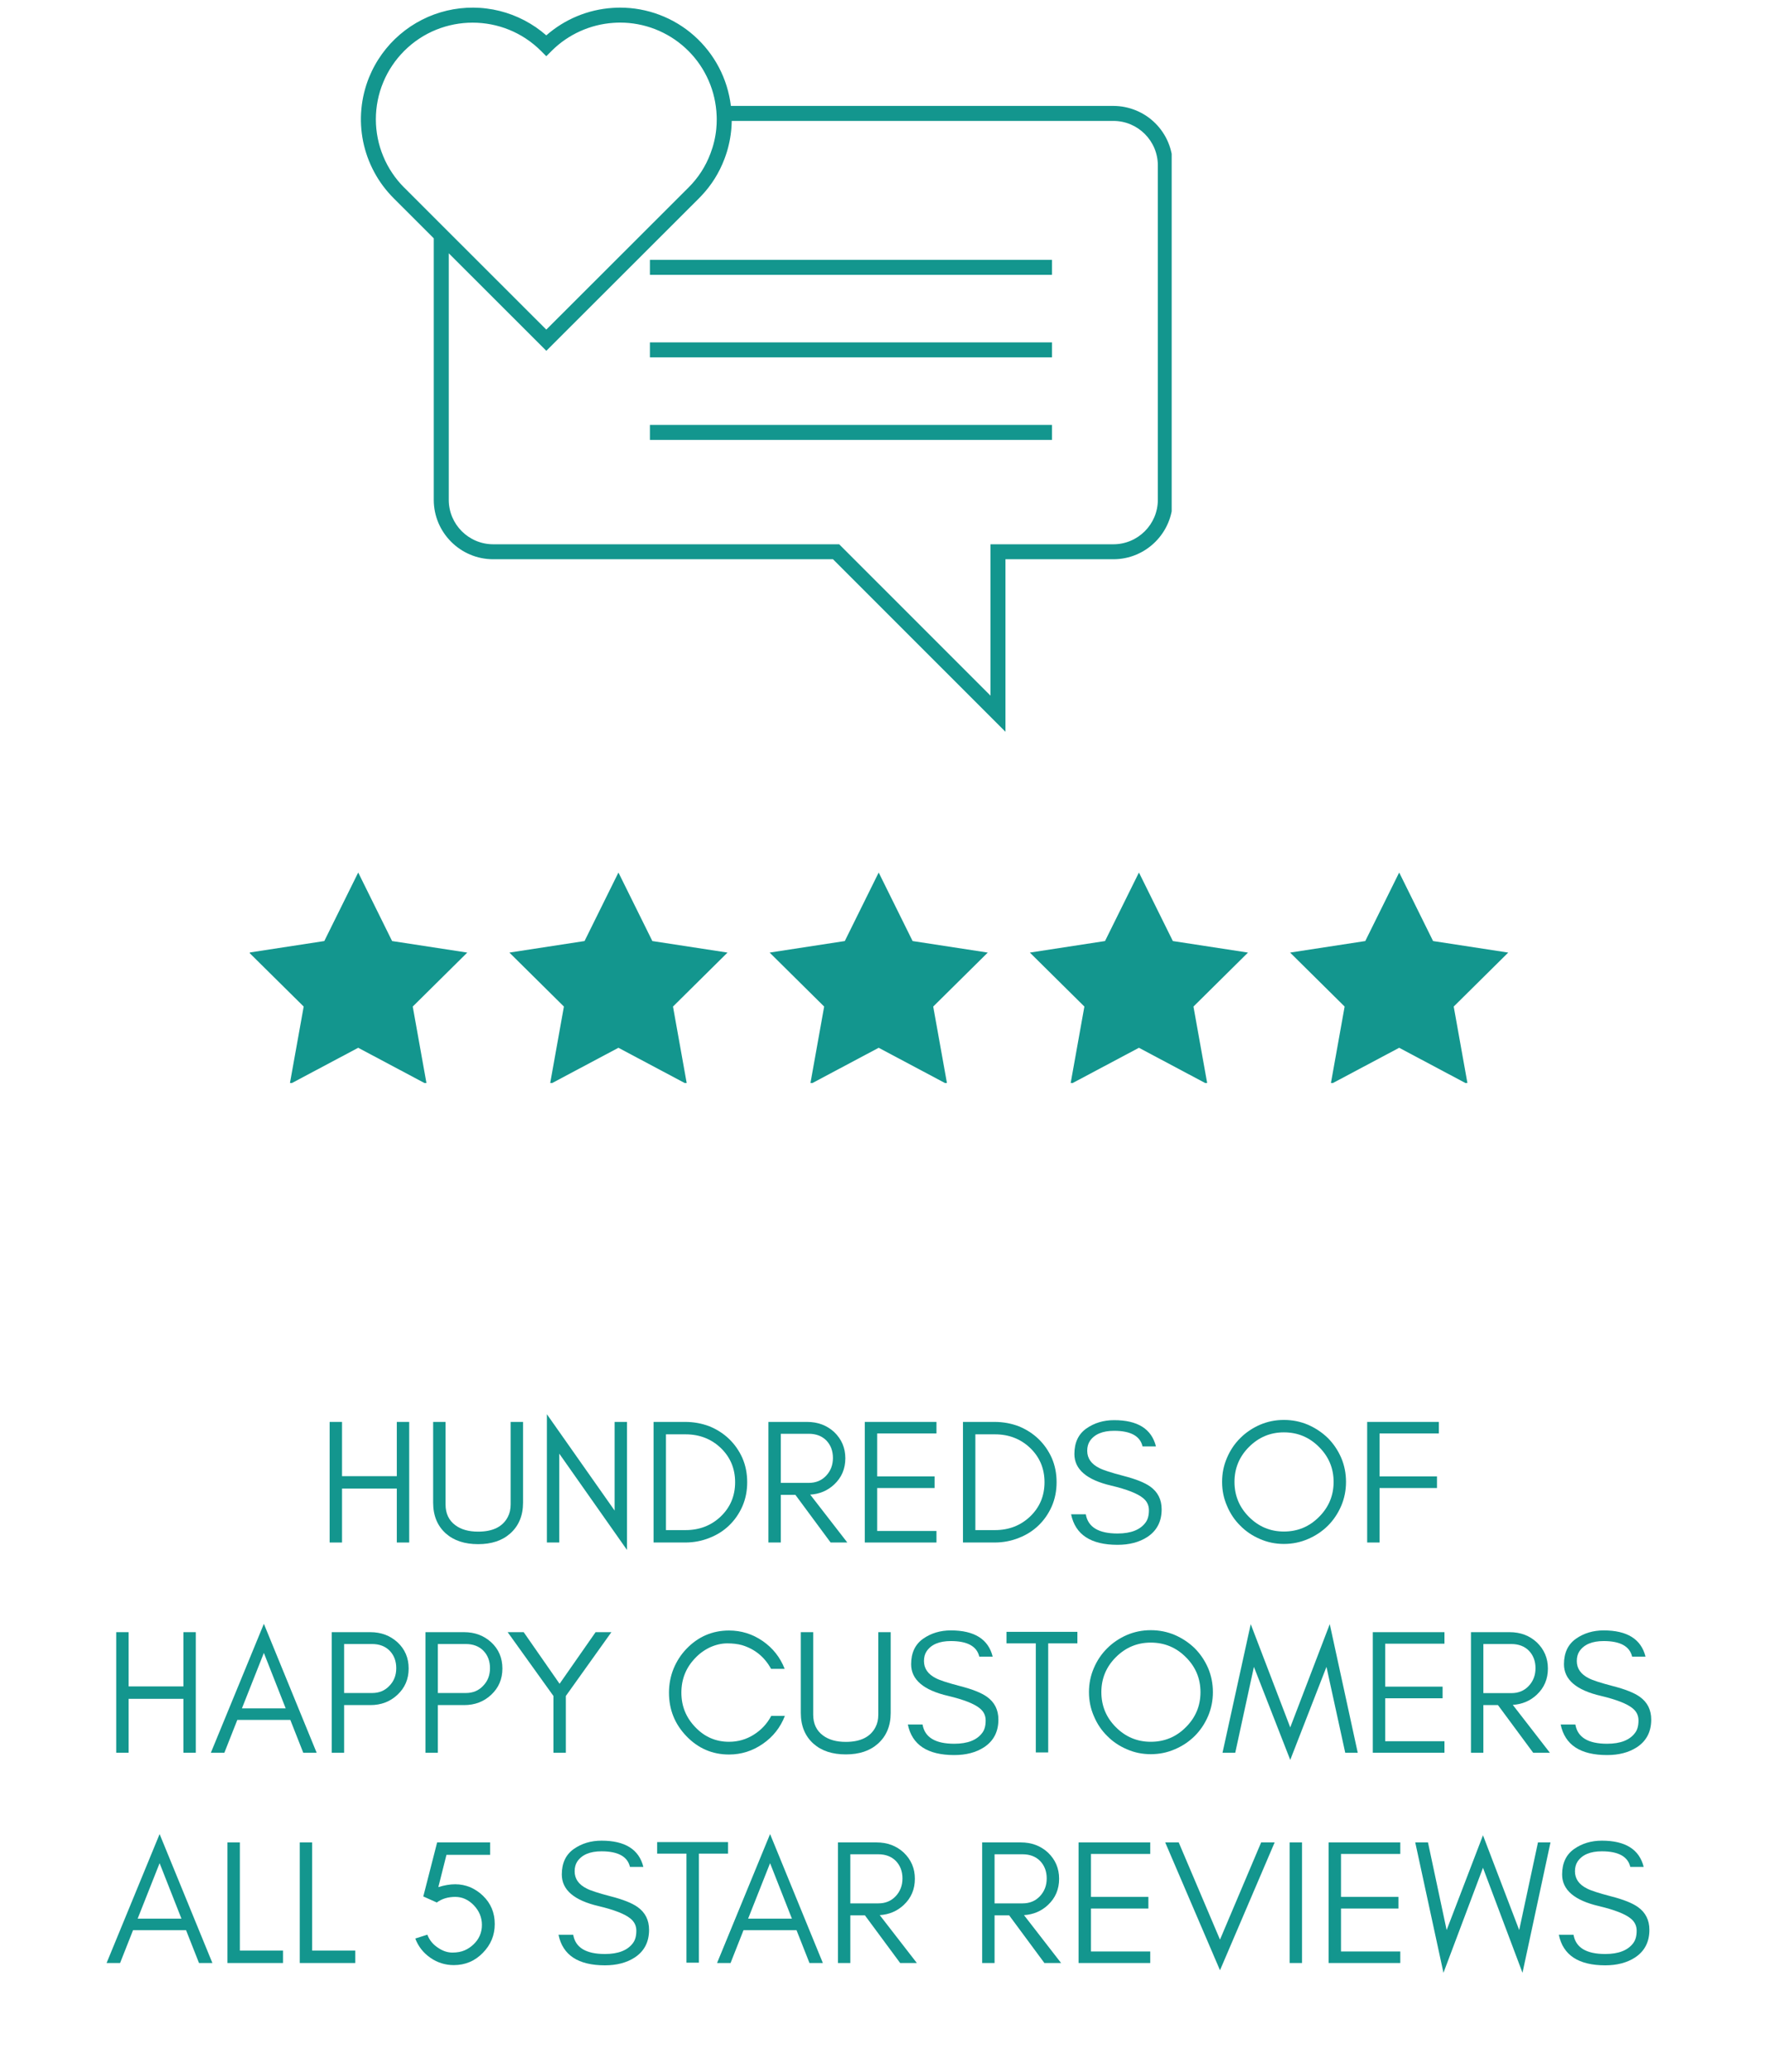 <svg version="1.0" preserveAspectRatio="xMidYMid meet" height="393" viewBox="0 0 251.25 294.75" zoomAndPan="magnify" width="335" xmlns:xlink="http://www.w3.org/1999/xlink" xmlns="http://www.w3.org/2000/svg"><defs><g></g><clipPath id="e872aeca1b"><path clip-rule="nonzero" d="M 35.559 124.156 L 67 124.156 L 67 154.066 L 35.559 154.066 Z M 35.559 124.156"></path></clipPath><clipPath id="60e7b7410b"><path clip-rule="nonzero" d="M 72 124.156 L 104 124.156 L 104 154.066 L 72 154.066 Z M 72 124.156"></path></clipPath><clipPath id="4cad4bb795"><path clip-rule="nonzero" d="M 109 124.156 L 141 124.156 L 141 154.066 L 109 154.066 Z M 109 124.156"></path></clipPath><clipPath id="bd2302c202"><path clip-rule="nonzero" d="M 146 124.156 L 178 124.156 L 178 154.066 L 146 154.066 Z M 146 124.156"></path></clipPath><clipPath id="f59b269c33"><path clip-rule="nonzero" d="M 183 124.156 L 215 124.156 L 215 154.066 L 183 154.066 Z M 183 124.156"></path></clipPath><clipPath id="9fc2d11a4f"><path clip-rule="nonzero" d="M 51 1 L 166.789 1 L 166.789 104.254 L 51 104.254 Z M 51 1"></path></clipPath><clipPath id="00e65ab394"><path clip-rule="nonzero" d="M 0.207 0.031 L 115.789 0.031 L 115.789 103.164 L 0.207 103.164 Z M 0.207 0.031"></path></clipPath><clipPath id="a0cfaf4402"><rect height="104" y="0" width="116" x="0"></rect></clipPath></defs><g clip-path="url(#e872aeca1b)"><path fill-rule="nonzero" fill-opacity="1" d="M 55.816 133.875 L 50.992 124.125 L 46.164 133.875 L 35.465 135.516 L 43.23 143.195 L 41.246 154.238 L 50.992 149.059 L 60.734 154.238 L 58.754 143.195 L 66.516 135.516 Z M 55.816 133.875" fill="#13968e"></path></g><g clip-path="url(#60e7b7410b)"><path fill-rule="nonzero" fill-opacity="1" d="M 92.863 133.875 L 88.035 124.125 L 83.211 133.875 L 72.512 135.516 L 80.273 143.195 L 78.293 154.238 L 88.035 149.059 L 97.781 154.238 L 95.801 143.195 L 103.562 135.516 Z M 92.863 133.875" fill="#13968e"></path></g><g clip-path="url(#4cad4bb795)"><path fill-rule="nonzero" fill-opacity="1" d="M 129.91 133.875 L 125.082 124.125 L 120.258 133.875 L 109.559 135.516 L 117.32 143.195 L 115.34 154.238 L 125.082 149.059 L 134.828 154.238 L 132.844 143.195 L 140.609 135.516 Z M 129.91 133.875" fill="#13968e"></path></g><g clip-path="url(#bd2302c202)"><path fill-rule="nonzero" fill-opacity="1" d="M 166.957 133.875 L 162.129 124.125 L 157.301 133.875 L 146.602 135.516 L 154.363 143.195 L 152.383 154.238 L 162.129 149.059 L 171.871 154.238 L 169.891 143.195 L 177.652 135.516 Z M 166.957 133.875" fill="#13968e"></path></g><g clip-path="url(#f59b269c33)"><path fill-rule="nonzero" fill-opacity="1" d="M 214.699 135.516 L 204 133.875 L 199.176 124.125 L 194.348 133.875 L 183.648 135.516 L 191.41 143.195 L 189.43 154.238 L 199.176 149.059 L 208.918 154.238 L 206.938 143.195 Z M 214.699 135.516" fill="#13968e"></path></g><g clip-path="url(#9fc2d11a4f)"><g transform="matrix(1, 0, 0, 1, 51, 1)"><g clip-path="url(#a0cfaf4402)"><g clip-path="url(#00e65ab394)"><path fill-rule="nonzero" fill-opacity="1" d="M 1.543 9.992 C 1.781 9.41 2.051 8.84 2.359 8.289 C 2.664 7.734 3.004 7.203 3.371 6.691 C 3.742 6.176 4.141 5.688 4.566 5.223 C 4.996 4.758 5.449 4.32 5.93 3.91 C 6.41 3.5 6.914 3.117 7.438 2.766 C 7.965 2.414 8.508 2.098 9.07 1.812 C 9.633 1.523 10.211 1.273 10.805 1.055 C 11.398 0.84 12.004 0.656 12.617 0.512 C 13.234 0.367 13.855 0.258 14.48 0.188 C 15.109 0.117 15.738 0.082 16.371 0.086 C 17.004 0.09 17.633 0.129 18.258 0.211 C 18.887 0.289 19.508 0.402 20.121 0.555 C 20.734 0.707 21.336 0.898 21.926 1.121 C 22.516 1.344 23.09 1.605 23.652 1.898 C 24.211 2.191 24.75 2.516 25.273 2.871 C 25.793 3.23 26.293 3.617 26.766 4.031 C 28.082 2.883 29.543 1.969 31.156 1.301 C 32.77 0.633 34.449 0.242 36.191 0.125 C 36.566 0.098 36.926 0.086 37.266 0.086 C 38.227 0.086 39.184 0.172 40.129 0.344 C 41.078 0.52 42.004 0.773 42.902 1.117 C 43.805 1.457 44.668 1.879 45.492 2.375 C 46.316 2.875 47.09 3.441 47.809 4.082 C 48.531 4.723 49.188 5.422 49.781 6.18 C 50.375 6.938 50.895 7.742 51.344 8.598 C 51.789 9.449 52.156 10.336 52.441 11.258 C 52.727 12.176 52.926 13.113 53.043 14.07 L 107.496 14.07 C 108.051 14.07 108.602 14.125 109.145 14.234 C 109.688 14.344 110.219 14.504 110.73 14.715 C 111.246 14.93 111.73 15.188 112.195 15.496 C 112.656 15.805 113.082 16.156 113.477 16.551 C 113.867 16.941 114.219 17.371 114.527 17.832 C 114.836 18.293 115.098 18.781 115.309 19.293 C 115.52 19.809 115.68 20.336 115.789 20.883 C 115.898 21.426 115.953 21.977 115.949 22.531 L 115.949 70.109 C 115.949 74.766 112.156 78.559 107.488 78.559 L 92.129 78.559 L 92.129 103.105 L 67.574 78.559 L 19.211 78.559 C 14.543 78.559 10.746 74.77 10.746 70.109 L 10.746 32.906 L 10.34 32.496 L 5.035 27.199 C 4.488 26.648 3.98 26.062 3.516 25.441 C 3.051 24.82 2.637 24.164 2.27 23.48 C 1.902 22.797 1.586 22.09 1.32 21.359 C 1.059 20.629 0.848 19.887 0.691 19.125 C 0.539 18.363 0.441 17.594 0.398 16.82 C 0.355 16.043 0.371 15.27 0.445 14.496 C 0.516 13.723 0.645 12.961 0.828 12.207 C 1.012 11.453 1.25 10.715 1.539 9.996 Z M 19.211 76.43 L 68.457 76.43 L 90 97.965 L 90 76.43 L 107.488 76.43 C 110.98 76.43 113.82 73.594 113.82 70.109 L 113.82 22.531 C 113.82 19.043 110.984 16.203 107.496 16.203 L 53.16 16.203 L 53.16 16.27 C 53.16 16.324 53.156 16.379 53.156 16.438 C 53.152 16.492 53.152 16.562 53.148 16.625 C 53.145 16.684 53.145 16.734 53.141 16.789 C 53.137 16.848 53.133 16.914 53.129 16.977 C 53.125 17.039 53.121 17.09 53.117 17.145 C 53.113 17.199 53.109 17.27 53.105 17.332 C 53.098 17.391 53.094 17.441 53.09 17.496 C 53.082 17.551 53.078 17.621 53.07 17.684 C 53.062 17.746 53.059 17.793 53.051 17.848 C 53.047 17.902 53.035 17.973 53.027 18.031 C 53.02 18.086 53.016 18.141 53.008 18.195 C 52.996 18.258 52.988 18.32 52.977 18.383 C 52.969 18.434 52.961 18.488 52.953 18.543 C 52.941 18.605 52.934 18.668 52.922 18.73 C 52.91 18.781 52.902 18.836 52.891 18.891 C 52.879 18.953 52.867 19.016 52.855 19.078 C 52.844 19.129 52.836 19.18 52.824 19.234 C 52.812 19.297 52.797 19.359 52.781 19.422 C 52.77 19.469 52.758 19.523 52.746 19.574 C 52.734 19.641 52.719 19.703 52.703 19.766 C 52.688 19.816 52.676 19.863 52.664 19.918 C 52.648 19.98 52.629 20.043 52.613 20.109 C 52.602 20.16 52.586 20.207 52.574 20.258 C 52.555 20.324 52.535 20.387 52.516 20.453 C 52.504 20.504 52.488 20.547 52.477 20.594 C 52.453 20.664 52.434 20.73 52.41 20.797 C 52.395 20.844 52.383 20.887 52.367 20.93 C 52.344 21.004 52.316 21.082 52.289 21.156 C 52.277 21.191 52.266 21.227 52.254 21.262 C 52.215 21.375 52.172 21.484 52.133 21.594 C 51.383 23.586 50.277 25.352 48.809 26.891 C 48.707 26.992 48.609 27.098 48.512 27.199 L 26.77 48.906 L 12.883 35.035 L 12.883 70.109 C 12.879 73.594 15.719 76.43 19.211 76.43 Z M 6.543 25.688 L 11.426 30.57 L 16.828 35.965 L 26.766 45.891 L 47 25.688 C 48.395 24.301 49.441 22.688 50.133 20.844 L 50.137 20.836 C 50.57 19.699 50.848 18.527 50.965 17.316 C 51.008 16.871 51.027 16.422 51.027 15.969 C 51.027 15.715 51.02 15.461 51 15.211 L 50.973 14.785 C 50.898 13.934 50.746 13.098 50.52 12.277 C 50.289 11.453 49.988 10.66 49.609 9.895 C 49.234 9.129 48.789 8.402 48.277 7.719 C 47.766 7.039 47.195 6.406 46.566 5.832 C 45.938 5.254 45.258 4.738 44.535 4.289 C 43.809 3.84 43.047 3.457 42.254 3.148 C 41.457 2.84 40.641 2.605 39.801 2.449 C 38.961 2.293 38.117 2.215 37.262 2.215 C 36.977 2.215 36.668 2.227 36.344 2.25 L 36.332 2.25 C 34.672 2.363 33.082 2.762 31.562 3.449 C 30.047 4.137 28.695 5.07 27.52 6.246 L 26.766 7 L 26.012 6.246 C 20.645 0.883 11.91 0.883 6.539 6.246 C 5.902 6.887 5.328 7.578 4.828 8.328 C 4.324 9.078 3.898 9.871 3.555 10.707 C 3.207 11.539 2.945 12.398 2.77 13.285 C 2.594 14.172 2.504 15.066 2.504 15.969 C 2.504 16.871 2.594 17.766 2.77 18.652 C 2.945 19.539 3.207 20.398 3.555 21.23 C 3.898 22.066 4.324 22.859 4.828 23.609 C 5.328 24.359 5.902 25.055 6.539 25.691 Z M 6.543 25.688" fill="#13968e"></path></g><path fill-rule="nonzero" fill-opacity="1" d="M 98.754 35.965 L 41.516 35.965 L 41.516 38.094 L 98.754 38.094 Z M 98.754 35.965" fill="#13968e"></path><path fill-rule="nonzero" fill-opacity="1" d="M 98.754 47.707 L 41.516 47.707 L 41.516 49.84 L 98.754 49.84 Z M 98.754 47.707" fill="#13968e"></path><path fill-rule="nonzero" fill-opacity="1" d="M 98.754 59.453 L 41.516 59.453 L 41.516 61.586 L 98.754 61.586 Z M 98.754 59.453" fill="#13968e"></path></g></g></g><g fill-opacity="1" fill="#13968e"><g transform="translate(45.033, 219.441)"><g><path d="M 3.656 0 L 1.891 0 L 1.891 -17.156 L 3.656 -17.156 L 3.656 -9.438 L 11.453 -9.438 L 11.453 -17.156 L 13.219 -17.156 L 13.219 0 L 11.453 0 L 11.453 -7.672 L 3.656 -7.672 Z M 3.656 0"></path></g></g></g><g fill-opacity="1" fill="#13968e"><g transform="translate(60.143, 219.441)"><g><path d="M 14.312 -5.672 C 14.312 -3.828 13.703 -2.363 12.484 -1.281 C 11.348 -0.27 9.828 0.234 7.922 0.234 C 6.004 0.234 4.473 -0.27 3.328 -1.281 C 2.117 -2.363 1.516 -3.828 1.516 -5.672 L 1.516 -17.156 L 3.281 -17.156 L 3.281 -5.422 C 3.281 -4.129 3.75 -3.141 4.688 -2.453 C 5.5 -1.848 6.578 -1.547 7.922 -1.547 C 10.023 -1.547 11.438 -2.25 12.156 -3.656 C 12.414 -4.145 12.547 -4.734 12.547 -5.422 L 12.547 -17.156 L 14.312 -17.156 Z M 14.312 -5.672"></path></g></g></g><g fill-opacity="1" fill="#13968e"><g transform="translate(75.959, 219.441)"><g><path d="M 3.656 -12.641 L 3.656 0 L 1.891 0 L 1.891 -18.25 L 11.531 -4.547 L 11.531 -17.156 L 13.297 -17.156 L 13.297 1.062 Z M 3.656 -12.641"></path></g></g></g><g fill-opacity="1" fill="#13968e"><g transform="translate(91.145, 219.441)"><g><path d="M 15.219 -8.578 C 15.219 -7.336 14.988 -6.191 14.531 -5.141 C 14.062 -4.086 13.43 -3.18 12.641 -2.422 C 11.848 -1.66 10.914 -1.07 9.844 -0.656 C 8.758 -0.219 7.609 0 6.391 0 L 1.891 0 L 1.891 -17.156 L 6.391 -17.156 C 7.609 -17.156 8.758 -16.945 9.844 -16.531 C 10.914 -16.094 11.848 -15.492 12.641 -14.734 C 13.43 -13.973 14.062 -13.07 14.531 -12.031 C 14.988 -10.977 15.219 -9.828 15.219 -8.578 Z M 13.5 -8.578 C 13.5 -10.523 12.812 -12.156 11.438 -13.469 C 10.082 -14.75 8.414 -15.391 6.438 -15.391 L 3.656 -15.391 L 3.656 -1.766 L 6.438 -1.766 C 8.414 -1.766 10.082 -2.406 11.438 -3.688 C 12.812 -5 13.5 -6.629 13.5 -8.578 Z M 13.5 -8.578"></path></g></g></g><g fill-opacity="1" fill="#13968e"><g transform="translate(107.491, 219.441)"><g><path d="M 3.656 -8.484 L 7.641 -8.484 C 8.641 -8.484 9.457 -8.816 10.094 -9.484 C 10.75 -10.172 11.078 -11.02 11.078 -12.031 C 11.078 -13.031 10.766 -13.859 10.141 -14.516 C 9.516 -15.148 8.68 -15.469 7.641 -15.469 L 3.656 -15.469 Z M 12.844 -11.984 C 12.844 -10.484 12.312 -9.238 11.25 -8.25 C 10.312 -7.375 9.176 -6.895 7.844 -6.812 L 13.125 0 L 10.75 0 L 5.734 -6.781 L 3.656 -6.781 L 3.656 0 L 1.891 0 L 1.891 -17.156 L 7.391 -17.156 C 8.922 -17.156 10.207 -16.676 11.25 -15.719 C 12.312 -14.707 12.844 -13.461 12.844 -11.984 Z M 12.844 -11.984"></path></g></g></g><g fill-opacity="1" fill="#13968e"><g transform="translate(121.213, 219.441)"><g><path d="M 12.094 0 L 1.891 0 L 1.891 -17.156 L 12.094 -17.156 L 12.094 -15.516 L 3.656 -15.516 L 3.656 -9.406 L 11.828 -9.406 L 11.828 -7.75 L 3.656 -7.75 L 3.656 -1.641 L 12.094 -1.641 Z M 12.094 0"></path></g></g></g><g fill-opacity="1" fill="#13968e"><g transform="translate(135.188, 219.441)"><g><path d="M 15.219 -8.578 C 15.219 -7.336 14.988 -6.191 14.531 -5.141 C 14.062 -4.086 13.43 -3.18 12.641 -2.422 C 11.848 -1.66 10.914 -1.07 9.844 -0.656 C 8.758 -0.219 7.609 0 6.391 0 L 1.891 0 L 1.891 -17.156 L 6.391 -17.156 C 7.609 -17.156 8.758 -16.945 9.844 -16.531 C 10.914 -16.094 11.848 -15.492 12.641 -14.734 C 13.43 -13.973 14.062 -13.07 14.531 -12.031 C 14.988 -10.977 15.219 -9.828 15.219 -8.578 Z M 13.5 -8.578 C 13.5 -10.523 12.812 -12.156 11.438 -13.469 C 10.082 -14.75 8.414 -15.391 6.438 -15.391 L 3.656 -15.391 L 3.656 -1.766 L 6.438 -1.766 C 8.414 -1.766 10.082 -2.406 11.438 -3.688 C 12.812 -5 13.5 -6.629 13.5 -8.578 Z M 13.5 -8.578"></path></g></g></g><g fill-opacity="1" fill="#13968e"><g transform="translate(151.534, 219.441)"><g><path d="M 6.656 -8.094 C 3.156 -8.906 1.406 -10.406 1.406 -12.594 C 1.406 -14.207 1.973 -15.414 3.109 -16.219 C 4.234 -17.008 5.551 -17.406 7.062 -17.406 C 10.414 -17.406 12.398 -16.16 13.016 -13.672 L 11.109 -13.672 C 10.766 -15.148 9.414 -15.891 7.062 -15.891 C 5.414 -15.891 4.266 -15.406 3.609 -14.438 C 3.359 -14.062 3.234 -13.598 3.234 -13.047 C 3.234 -11.984 3.805 -11.164 4.953 -10.594 C 5.484 -10.312 6.625 -9.941 8.375 -9.484 C 10.125 -9.035 11.395 -8.531 12.188 -7.969 C 13.281 -7.195 13.828 -6.113 13.828 -4.719 C 13.828 -2.988 13.145 -1.676 11.781 -0.781 C 10.633 -0.039 9.223 0.328 7.547 0.328 C 3.742 0.328 1.539 -1.117 0.938 -4.016 L 3.031 -4.016 C 3.344 -2.191 4.848 -1.281 7.547 -1.281 C 9.461 -1.281 10.801 -1.812 11.562 -2.875 C 11.863 -3.289 12.016 -3.863 12.016 -4.594 C 12.016 -5.301 11.734 -5.879 11.172 -6.328 C 10.391 -6.973 8.883 -7.562 6.656 -8.094 Z M 6.656 -8.094"></path></g></g></g><g fill-opacity="1" fill="#13968e"><g transform="translate(166.014, 219.441)"><g></g></g></g><g fill-opacity="1" fill="#13968e"><g transform="translate(172.825, 219.441)"><g><path d="M 17.016 -8.625 C 17.016 -10.562 16.32 -12.219 14.938 -13.594 C 13.562 -14.977 11.895 -15.672 9.938 -15.672 C 8.008 -15.672 6.352 -14.977 4.969 -13.594 C 3.594 -12.219 2.906 -10.562 2.906 -8.625 C 2.906 -6.676 3.594 -5.016 4.969 -3.641 C 6.352 -2.254 8.008 -1.562 9.938 -1.562 C 11.895 -1.562 13.562 -2.254 14.938 -3.641 C 16.32 -5.016 17.016 -6.676 17.016 -8.625 Z M 18.781 -8.625 C 18.781 -7.414 18.551 -6.273 18.094 -5.203 C 17.625 -4.117 16.992 -3.18 16.203 -2.391 C 15.391 -1.586 14.445 -0.957 13.375 -0.5 C 12.301 -0.031 11.156 0.203 9.938 0.203 C 8.727 0.203 7.594 -0.031 6.531 -0.5 C 5.457 -0.957 4.523 -1.586 3.734 -2.391 C 2.93 -3.18 2.301 -4.117 1.844 -5.203 C 1.375 -6.273 1.141 -7.414 1.141 -8.625 C 1.141 -9.844 1.375 -10.988 1.844 -12.062 C 2.301 -13.133 2.93 -14.066 3.734 -14.859 C 4.523 -15.648 5.457 -16.281 6.531 -16.75 C 7.594 -17.207 8.727 -17.438 9.938 -17.438 C 11.156 -17.438 12.301 -17.207 13.375 -16.75 C 14.445 -16.281 15.391 -15.648 16.203 -14.859 C 16.992 -14.066 17.625 -13.133 18.094 -12.062 C 18.551 -10.988 18.781 -9.844 18.781 -8.625 Z M 18.781 -8.625"></path></g></g></g><g fill-opacity="1" fill="#13968e"><g transform="translate(192.728, 219.441)"><g><path d="M 12.094 -15.516 L 3.656 -15.516 L 3.656 -9.406 L 11.828 -9.406 L 11.828 -7.75 L 3.656 -7.75 L 3.656 0 L 1.891 0 L 1.891 -17.156 L 12.094 -17.156 Z M 12.094 -15.516"></path></g></g></g><g fill-opacity="1" fill="#13968e"><g transform="translate(14.654, 249.351)"><g><path d="M 3.656 0 L 1.891 0 L 1.891 -17.156 L 3.656 -17.156 L 3.656 -9.438 L 11.453 -9.438 L 11.453 -17.156 L 13.219 -17.156 L 13.219 0 L 11.453 0 L 11.453 -7.672 L 3.656 -7.672 Z M 3.656 0"></path></g></g></g><g fill-opacity="1" fill="#13968e"><g transform="translate(29.765, 249.351)"><g><path d="M 4.672 -6.312 L 10.906 -6.312 L 7.797 -14.203 Z M 15.312 0 L 13.406 0 L 11.562 -4.672 L 4.016 -4.672 L 2.172 0 L 0.25 0 L 7.797 -18.344 Z M 15.312 0"></path></g></g></g><g fill-opacity="1" fill="#13968e"><g transform="translate(45.329, 249.351)"><g><path d="M 3.656 -8.5 L 7.641 -8.5 C 8.641 -8.5 9.457 -8.836 10.094 -9.516 C 10.75 -10.18 11.078 -11.02 11.078 -12.031 C 11.078 -13.039 10.766 -13.867 10.141 -14.516 C 9.516 -15.148 8.68 -15.469 7.641 -15.469 L 3.656 -15.469 Z M 12.844 -11.984 C 12.844 -10.484 12.312 -9.238 11.25 -8.25 C 10.207 -7.27 8.922 -6.781 7.391 -6.781 L 3.656 -6.781 L 3.656 0 L 1.891 0 L 1.891 -17.156 L 7.391 -17.156 C 8.91 -17.156 10.195 -16.676 11.25 -15.719 C 12.312 -14.738 12.844 -13.492 12.844 -11.984 Z M 12.844 -11.984"></path></g></g></g><g fill-opacity="1" fill="#13968e"><g transform="translate(58.673, 249.351)"><g><path d="M 3.656 -8.5 L 7.641 -8.5 C 8.641 -8.5 9.457 -8.836 10.094 -9.516 C 10.75 -10.18 11.078 -11.02 11.078 -12.031 C 11.078 -13.039 10.766 -13.867 10.141 -14.516 C 9.516 -15.148 8.68 -15.469 7.641 -15.469 L 3.656 -15.469 Z M 12.844 -11.984 C 12.844 -10.484 12.312 -9.238 11.25 -8.25 C 10.207 -7.27 8.922 -6.781 7.391 -6.781 L 3.656 -6.781 L 3.656 0 L 1.891 0 L 1.891 -17.156 L 7.391 -17.156 C 8.91 -17.156 10.195 -16.676 11.25 -15.719 C 12.312 -14.738 12.844 -13.492 12.844 -11.984 Z M 12.844 -11.984"></path></g></g></g><g fill-opacity="1" fill="#13968e"><g transform="translate(72.017, 249.351)"><g><path d="M 8.531 -8.078 L 8.531 0 L 6.766 0 L 6.766 -8.078 L 0.25 -17.156 L 2.531 -17.156 L 7.641 -9.812 L 12.766 -17.156 L 15.016 -17.156 Z M 8.531 -8.078"></path></g></g></g><g fill-opacity="1" fill="#13968e"><g transform="translate(87.279, 249.351)"><g></g></g></g><g fill-opacity="1" fill="#13968e"><g transform="translate(94.089, 249.351)"><g><path d="M 17.641 -5.25 C 17.004 -3.602 15.961 -2.281 14.516 -1.281 C 13.047 -0.258 11.438 0.25 9.688 0.25 C 7.312 0.25 5.285 -0.625 3.609 -2.375 C 1.961 -4.094 1.141 -6.148 1.141 -8.547 C 1.141 -9.742 1.359 -10.883 1.797 -11.969 C 2.234 -13.02 2.836 -13.953 3.609 -14.766 C 5.285 -16.516 7.312 -17.391 9.688 -17.391 C 11.438 -17.391 13.035 -16.891 14.484 -15.891 C 15.93 -14.891 16.973 -13.57 17.609 -11.938 L 15.672 -11.938 C 14.742 -13.633 13.363 -14.758 11.531 -15.312 C 10.926 -15.477 10.227 -15.562 9.438 -15.562 C 8.645 -15.562 7.836 -15.379 7.016 -15.016 C 6.191 -14.629 5.477 -14.113 4.875 -13.469 C 3.562 -12.113 2.906 -10.473 2.906 -8.547 C 2.906 -6.648 3.562 -5.02 4.875 -3.656 C 6.195 -2.258 7.801 -1.562 9.688 -1.562 C 10.969 -1.562 12.145 -1.898 13.219 -2.578 C 14.281 -3.242 15.109 -4.133 15.703 -5.25 Z M 17.641 -5.25"></path></g></g></g><g fill-opacity="1" fill="#13968e"><g transform="translate(112.479, 249.351)"><g><path d="M 14.312 -5.672 C 14.312 -3.828 13.703 -2.363 12.484 -1.281 C 11.348 -0.27 9.828 0.234 7.922 0.234 C 6.004 0.234 4.473 -0.27 3.328 -1.281 C 2.117 -2.363 1.516 -3.828 1.516 -5.672 L 1.516 -17.156 L 3.281 -17.156 L 3.281 -5.422 C 3.281 -4.129 3.75 -3.141 4.688 -2.453 C 5.5 -1.848 6.578 -1.547 7.922 -1.547 C 10.023 -1.547 11.438 -2.25 12.156 -3.656 C 12.414 -4.145 12.547 -4.734 12.547 -5.422 L 12.547 -17.156 L 14.312 -17.156 Z M 14.312 -5.672"></path></g></g></g><g fill-opacity="1" fill="#13968e"><g transform="translate(128.295, 249.351)"><g><path d="M 6.656 -8.094 C 3.156 -8.906 1.406 -10.406 1.406 -12.594 C 1.406 -14.207 1.973 -15.414 3.109 -16.219 C 4.234 -17.008 5.551 -17.406 7.062 -17.406 C 10.414 -17.406 12.398 -16.16 13.016 -13.672 L 11.109 -13.672 C 10.766 -15.148 9.414 -15.891 7.062 -15.891 C 5.414 -15.891 4.266 -15.406 3.609 -14.438 C 3.359 -14.062 3.234 -13.598 3.234 -13.047 C 3.234 -11.984 3.805 -11.164 4.953 -10.594 C 5.484 -10.312 6.625 -9.941 8.375 -9.484 C 10.125 -9.035 11.395 -8.531 12.188 -7.969 C 13.281 -7.195 13.828 -6.113 13.828 -4.719 C 13.828 -2.988 13.145 -1.676 11.781 -0.781 C 10.633 -0.039 9.223 0.328 7.547 0.328 C 3.742 0.328 1.539 -1.117 0.938 -4.016 L 3.031 -4.016 C 3.344 -2.191 4.848 -1.281 7.547 -1.281 C 9.461 -1.281 10.801 -1.812 11.562 -2.875 C 11.863 -3.289 12.016 -3.863 12.016 -4.594 C 12.016 -5.301 11.734 -5.879 11.172 -6.328 C 10.391 -6.973 8.883 -7.562 6.656 -8.094 Z M 6.656 -8.094"></path></g></g></g><g fill-opacity="1" fill="#13968e"><g transform="translate(142.775, 249.351)"><g><path d="M 0.5 -15.562 L 0.5 -17.203 L 10.594 -17.203 L 10.594 -15.562 L 6.438 -15.562 L 6.438 -0.047 L 4.672 -0.047 L 4.672 -15.562 Z M 0.5 -15.562"></path></g></g></g><g fill-opacity="1" fill="#13968e"><g transform="translate(153.874, 249.351)"><g><path d="M 17.016 -8.625 C 17.016 -10.562 16.32 -12.219 14.938 -13.594 C 13.562 -14.977 11.895 -15.672 9.938 -15.672 C 8.008 -15.672 6.352 -14.977 4.969 -13.594 C 3.594 -12.219 2.906 -10.562 2.906 -8.625 C 2.906 -6.676 3.594 -5.016 4.969 -3.641 C 6.352 -2.254 8.008 -1.562 9.938 -1.562 C 11.895 -1.562 13.562 -2.254 14.938 -3.641 C 16.32 -5.016 17.016 -6.676 17.016 -8.625 Z M 18.781 -8.625 C 18.781 -7.414 18.551 -6.273 18.094 -5.203 C 17.625 -4.117 16.992 -3.18 16.203 -2.391 C 15.391 -1.586 14.445 -0.957 13.375 -0.5 C 12.301 -0.031 11.156 0.203 9.938 0.203 C 8.727 0.203 7.594 -0.031 6.531 -0.5 C 5.457 -0.957 4.523 -1.586 3.734 -2.391 C 2.93 -3.18 2.301 -4.117 1.844 -5.203 C 1.375 -6.273 1.141 -7.414 1.141 -8.625 C 1.141 -9.844 1.375 -10.988 1.844 -12.062 C 2.301 -13.133 2.93 -14.066 3.734 -14.859 C 4.523 -15.648 5.457 -16.281 6.531 -16.75 C 7.594 -17.207 8.727 -17.438 9.938 -17.438 C 11.156 -17.438 12.301 -17.207 13.375 -16.75 C 14.445 -16.281 15.391 -15.648 16.203 -14.859 C 16.992 -14.066 17.625 -13.133 18.094 -12.062 C 18.551 -10.988 18.781 -9.844 18.781 -8.625 Z M 18.781 -8.625"></path></g></g></g><g fill-opacity="1" fill="#13968e"><g transform="translate(173.777, 249.351)"><g><path d="M 17.719 0 L 15.047 -12.219 L 9.891 1.016 L 4.719 -12.219 L 2.062 0 L 0.25 0 L 4.266 -18.297 L 9.891 -3.609 L 15.516 -18.297 L 19.5 0 Z M 17.719 0"></path></g></g></g><g fill-opacity="1" fill="#13968e"><g transform="translate(193.528, 249.351)"><g><path d="M 12.094 0 L 1.891 0 L 1.891 -17.156 L 12.094 -17.156 L 12.094 -15.516 L 3.656 -15.516 L 3.656 -9.406 L 11.828 -9.406 L 11.828 -7.75 L 3.656 -7.75 L 3.656 -1.641 L 12.094 -1.641 Z M 12.094 0"></path></g></g></g><g fill-opacity="1" fill="#13968e"><g transform="translate(207.503, 249.351)"><g><path d="M 3.656 -8.484 L 7.641 -8.484 C 8.641 -8.484 9.457 -8.816 10.094 -9.484 C 10.75 -10.172 11.078 -11.02 11.078 -12.031 C 11.078 -13.031 10.766 -13.859 10.141 -14.516 C 9.516 -15.148 8.68 -15.469 7.641 -15.469 L 3.656 -15.469 Z M 12.844 -11.984 C 12.844 -10.484 12.312 -9.238 11.25 -8.25 C 10.312 -7.375 9.176 -6.895 7.844 -6.812 L 13.125 0 L 10.75 0 L 5.734 -6.781 L 3.656 -6.781 L 3.656 0 L 1.891 0 L 1.891 -17.156 L 7.391 -17.156 C 8.922 -17.156 10.207 -16.676 11.25 -15.719 C 12.312 -14.707 12.844 -13.461 12.844 -11.984 Z M 12.844 -11.984"></path></g></g></g><g fill-opacity="1" fill="#13968e"><g transform="translate(221.226, 249.351)"><g><path d="M 6.656 -8.094 C 3.156 -8.906 1.406 -10.406 1.406 -12.594 C 1.406 -14.207 1.973 -15.414 3.109 -16.219 C 4.234 -17.008 5.551 -17.406 7.062 -17.406 C 10.414 -17.406 12.398 -16.16 13.016 -13.672 L 11.109 -13.672 C 10.766 -15.148 9.414 -15.891 7.062 -15.891 C 5.414 -15.891 4.266 -15.406 3.609 -14.438 C 3.359 -14.062 3.234 -13.598 3.234 -13.047 C 3.234 -11.984 3.805 -11.164 4.953 -10.594 C 5.484 -10.312 6.625 -9.941 8.375 -9.484 C 10.125 -9.035 11.395 -8.531 12.188 -7.969 C 13.281 -7.195 13.828 -6.113 13.828 -4.719 C 13.828 -2.988 13.145 -1.676 11.781 -0.781 C 10.633 -0.039 9.223 0.328 7.547 0.328 C 3.742 0.328 1.539 -1.117 0.938 -4.016 L 3.031 -4.016 C 3.344 -2.191 4.848 -1.281 7.547 -1.281 C 9.461 -1.281 10.801 -1.812 11.562 -2.875 C 11.863 -3.289 12.016 -3.863 12.016 -4.594 C 12.016 -5.301 11.734 -5.879 11.172 -6.328 C 10.391 -6.973 8.883 -7.562 6.656 -8.094 Z M 6.656 -8.094"></path></g></g></g><g fill-opacity="1" fill="#13968e"><g transform="translate(14.923, 279.262)"><g><path d="M 4.672 -6.312 L 10.906 -6.312 L 7.797 -14.203 Z M 15.312 0 L 13.406 0 L 11.562 -4.672 L 4.016 -4.672 L 2.172 0 L 0.25 0 L 7.797 -18.344 Z M 15.312 0"></path></g></g></g><g fill-opacity="1" fill="#13968e"><g transform="translate(30.487, 279.262)"><g><path d="M 3.656 -1.766 L 9.797 -1.766 L 9.797 0 L 1.891 0 L 1.891 -17.156 L 3.656 -17.156 Z M 3.656 -1.766"></path></g></g></g><g fill-opacity="1" fill="#13968e"><g transform="translate(40.779, 279.262)"><g><path d="M 3.656 -1.766 L 9.797 -1.766 L 9.797 0 L 1.891 0 L 1.891 -17.156 L 3.656 -17.156 Z M 3.656 -1.766"></path></g></g></g><g fill-opacity="1" fill="#13968e"><g transform="translate(51.071, 279.262)"><g></g></g></g><g fill-opacity="1" fill="#13968e"><g transform="translate(57.882, 279.262)"><g><path d="M 4.516 -10.797 C 5.367 -11.066 6.172 -11.203 6.922 -11.203 C 7.66 -11.203 8.375 -11.062 9.062 -10.781 C 9.75 -10.477 10.352 -10.07 10.875 -9.562 C 11.988 -8.488 12.547 -7.148 12.547 -5.547 C 12.547 -3.953 11.977 -2.582 10.844 -1.438 C 9.719 -0.281 8.344 0.297 6.719 0.297 C 5.5 0.297 4.383 -0.051 3.375 -0.75 C 2.375 -1.445 1.66 -2.359 1.234 -3.484 L 2.953 -4.031 C 3.234 -3.281 3.723 -2.672 4.422 -2.203 C 5.109 -1.723 5.805 -1.484 6.516 -1.484 C 7.203 -1.484 7.789 -1.594 8.281 -1.812 C 8.75 -2.02 9.164 -2.301 9.531 -2.656 C 10.32 -3.406 10.719 -4.328 10.719 -5.422 C 10.719 -6.484 10.332 -7.414 9.562 -8.219 C 8.801 -9.008 7.922 -9.406 6.922 -9.406 C 5.891 -9.406 5.016 -9.141 4.297 -8.609 L 2.375 -9.469 L 4.344 -17.156 L 11.891 -17.156 L 11.891 -15.391 L 5.672 -15.391 Z M 4.516 -10.797"></path></g></g></g><g fill-opacity="1" fill="#13968e"><g transform="translate(71.756, 279.262)"><g></g></g></g><g fill-opacity="1" fill="#13968e"><g transform="translate(78.567, 279.262)"><g><path d="M 6.656 -8.094 C 3.156 -8.906 1.406 -10.406 1.406 -12.594 C 1.406 -14.207 1.973 -15.414 3.109 -16.219 C 4.234 -17.008 5.551 -17.406 7.062 -17.406 C 10.414 -17.406 12.398 -16.16 13.016 -13.672 L 11.109 -13.672 C 10.766 -15.148 9.414 -15.891 7.062 -15.891 C 5.414 -15.891 4.266 -15.406 3.609 -14.438 C 3.359 -14.062 3.234 -13.598 3.234 -13.047 C 3.234 -11.984 3.805 -11.164 4.953 -10.594 C 5.484 -10.312 6.625 -9.941 8.375 -9.484 C 10.125 -9.035 11.395 -8.531 12.188 -7.969 C 13.281 -7.195 13.828 -6.113 13.828 -4.719 C 13.828 -2.988 13.145 -1.676 11.781 -0.781 C 10.633 -0.039 9.223 0.328 7.547 0.328 C 3.742 0.328 1.539 -1.117 0.938 -4.016 L 3.031 -4.016 C 3.344 -2.191 4.848 -1.281 7.547 -1.281 C 9.461 -1.281 10.801 -1.812 11.562 -2.875 C 11.863 -3.289 12.016 -3.863 12.016 -4.594 C 12.016 -5.301 11.734 -5.879 11.172 -6.328 C 10.391 -6.973 8.883 -7.562 6.656 -8.094 Z M 6.656 -8.094"></path></g></g></g><g fill-opacity="1" fill="#13968e"><g transform="translate(93.046, 279.262)"><g><path d="M 0.5 -15.562 L 0.5 -17.203 L 10.594 -17.203 L 10.594 -15.562 L 6.438 -15.562 L 6.438 -0.047 L 4.672 -0.047 L 4.672 -15.562 Z M 0.5 -15.562"></path></g></g></g><g fill-opacity="1" fill="#13968e"><g transform="translate(101.824, 279.262)"><g><path d="M 4.672 -6.312 L 10.906 -6.312 L 7.797 -14.203 Z M 15.312 0 L 13.406 0 L 11.562 -4.672 L 4.016 -4.672 L 2.172 0 L 0.25 0 L 7.797 -18.344 Z M 15.312 0"></path></g></g></g><g fill-opacity="1" fill="#13968e"><g transform="translate(117.389, 279.262)"><g><path d="M 3.656 -8.484 L 7.641 -8.484 C 8.641 -8.484 9.457 -8.816 10.094 -9.484 C 10.75 -10.172 11.078 -11.02 11.078 -12.031 C 11.078 -13.031 10.766 -13.859 10.141 -14.516 C 9.516 -15.148 8.68 -15.469 7.641 -15.469 L 3.656 -15.469 Z M 12.844 -11.984 C 12.844 -10.484 12.312 -9.238 11.25 -8.25 C 10.312 -7.375 9.176 -6.895 7.844 -6.812 L 13.125 0 L 10.75 0 L 5.734 -6.781 L 3.656 -6.781 L 3.656 0 L 1.891 0 L 1.891 -17.156 L 7.391 -17.156 C 8.922 -17.156 10.207 -16.676 11.25 -15.719 C 12.312 -14.707 12.844 -13.461 12.844 -11.984 Z M 12.844 -11.984"></path></g></g></g><g fill-opacity="1" fill="#13968e"><g transform="translate(131.111, 279.262)"><g></g></g></g><g fill-opacity="1" fill="#13968e"><g transform="translate(137.922, 279.262)"><g><path d="M 3.656 -8.484 L 7.641 -8.484 C 8.641 -8.484 9.457 -8.816 10.094 -9.484 C 10.75 -10.172 11.078 -11.02 11.078 -12.031 C 11.078 -13.031 10.766 -13.859 10.141 -14.516 C 9.516 -15.148 8.68 -15.469 7.641 -15.469 L 3.656 -15.469 Z M 12.844 -11.984 C 12.844 -10.484 12.312 -9.238 11.25 -8.25 C 10.312 -7.375 9.176 -6.895 7.844 -6.812 L 13.125 0 L 10.75 0 L 5.734 -6.781 L 3.656 -6.781 L 3.656 0 L 1.891 0 L 1.891 -17.156 L 7.391 -17.156 C 8.922 -17.156 10.207 -16.676 11.25 -15.719 C 12.312 -14.707 12.844 -13.461 12.844 -11.984 Z M 12.844 -11.984"></path></g></g></g><g fill-opacity="1" fill="#13968e"><g transform="translate(151.645, 279.262)"><g><path d="M 12.094 0 L 1.891 0 L 1.891 -17.156 L 12.094 -17.156 L 12.094 -15.516 L 3.656 -15.516 L 3.656 -9.406 L 11.828 -9.406 L 11.828 -7.75 L 3.656 -7.75 L 3.656 -1.641 L 12.094 -1.641 Z M 12.094 0"></path></g></g></g><g fill-opacity="1" fill="#13968e"><g transform="translate(165.62, 279.262)"><g><path d="M 8.047 1.031 L 0.25 -17.156 L 2.172 -17.156 L 8.047 -3.328 L 13.906 -17.156 L 15.828 -17.156 Z M 8.047 1.031"></path></g></g></g><g fill-opacity="1" fill="#13968e"><g transform="translate(181.688, 279.262)"><g><path d="M 3.656 0 L 1.891 0 L 1.891 -17.156 L 3.656 -17.156 Z M 3.656 0"></path></g></g></g><g fill-opacity="1" fill="#13968e"><g transform="translate(187.238, 279.262)"><g><path d="M 12.094 0 L 1.891 0 L 1.891 -17.156 L 12.094 -17.156 L 12.094 -15.516 L 3.656 -15.516 L 3.656 -9.406 L 11.828 -9.406 L 11.828 -7.75 L 3.656 -7.75 L 3.656 -1.641 L 12.094 -1.641 Z M 12.094 0"></path></g></g></g><g fill-opacity="1" fill="#13968e"><g transform="translate(201.213, 279.262)"><g><path d="M 15.516 1.391 L 9.891 -13.547 L 4.266 1.391 L 0.25 -17.156 L 2.062 -17.156 L 4.719 -4.688 L 9.891 -18.172 L 15.047 -4.688 L 17.719 -17.156 L 19.5 -17.156 Z M 15.516 1.391"></path></g></g></g><g fill-opacity="1" fill="#13968e"><g transform="translate(220.964, 279.262)"><g><path d="M 6.656 -8.094 C 3.156 -8.906 1.406 -10.406 1.406 -12.594 C 1.406 -14.207 1.973 -15.414 3.109 -16.219 C 4.234 -17.008 5.551 -17.406 7.062 -17.406 C 10.414 -17.406 12.398 -16.16 13.016 -13.672 L 11.109 -13.672 C 10.766 -15.148 9.414 -15.891 7.062 -15.891 C 5.414 -15.891 4.266 -15.406 3.609 -14.438 C 3.359 -14.062 3.234 -13.598 3.234 -13.047 C 3.234 -11.984 3.805 -11.164 4.953 -10.594 C 5.484 -10.312 6.625 -9.941 8.375 -9.484 C 10.125 -9.035 11.395 -8.531 12.188 -7.969 C 13.281 -7.195 13.828 -6.113 13.828 -4.719 C 13.828 -2.988 13.145 -1.676 11.781 -0.781 C 10.633 -0.039 9.223 0.328 7.547 0.328 C 3.742 0.328 1.539 -1.117 0.938 -4.016 L 3.031 -4.016 C 3.344 -2.191 4.848 -1.281 7.547 -1.281 C 9.461 -1.281 10.801 -1.812 11.562 -2.875 C 11.863 -3.289 12.016 -3.863 12.016 -4.594 C 12.016 -5.301 11.734 -5.879 11.172 -6.328 C 10.391 -6.973 8.883 -7.562 6.656 -8.094 Z M 6.656 -8.094"></path></g></g></g></svg>